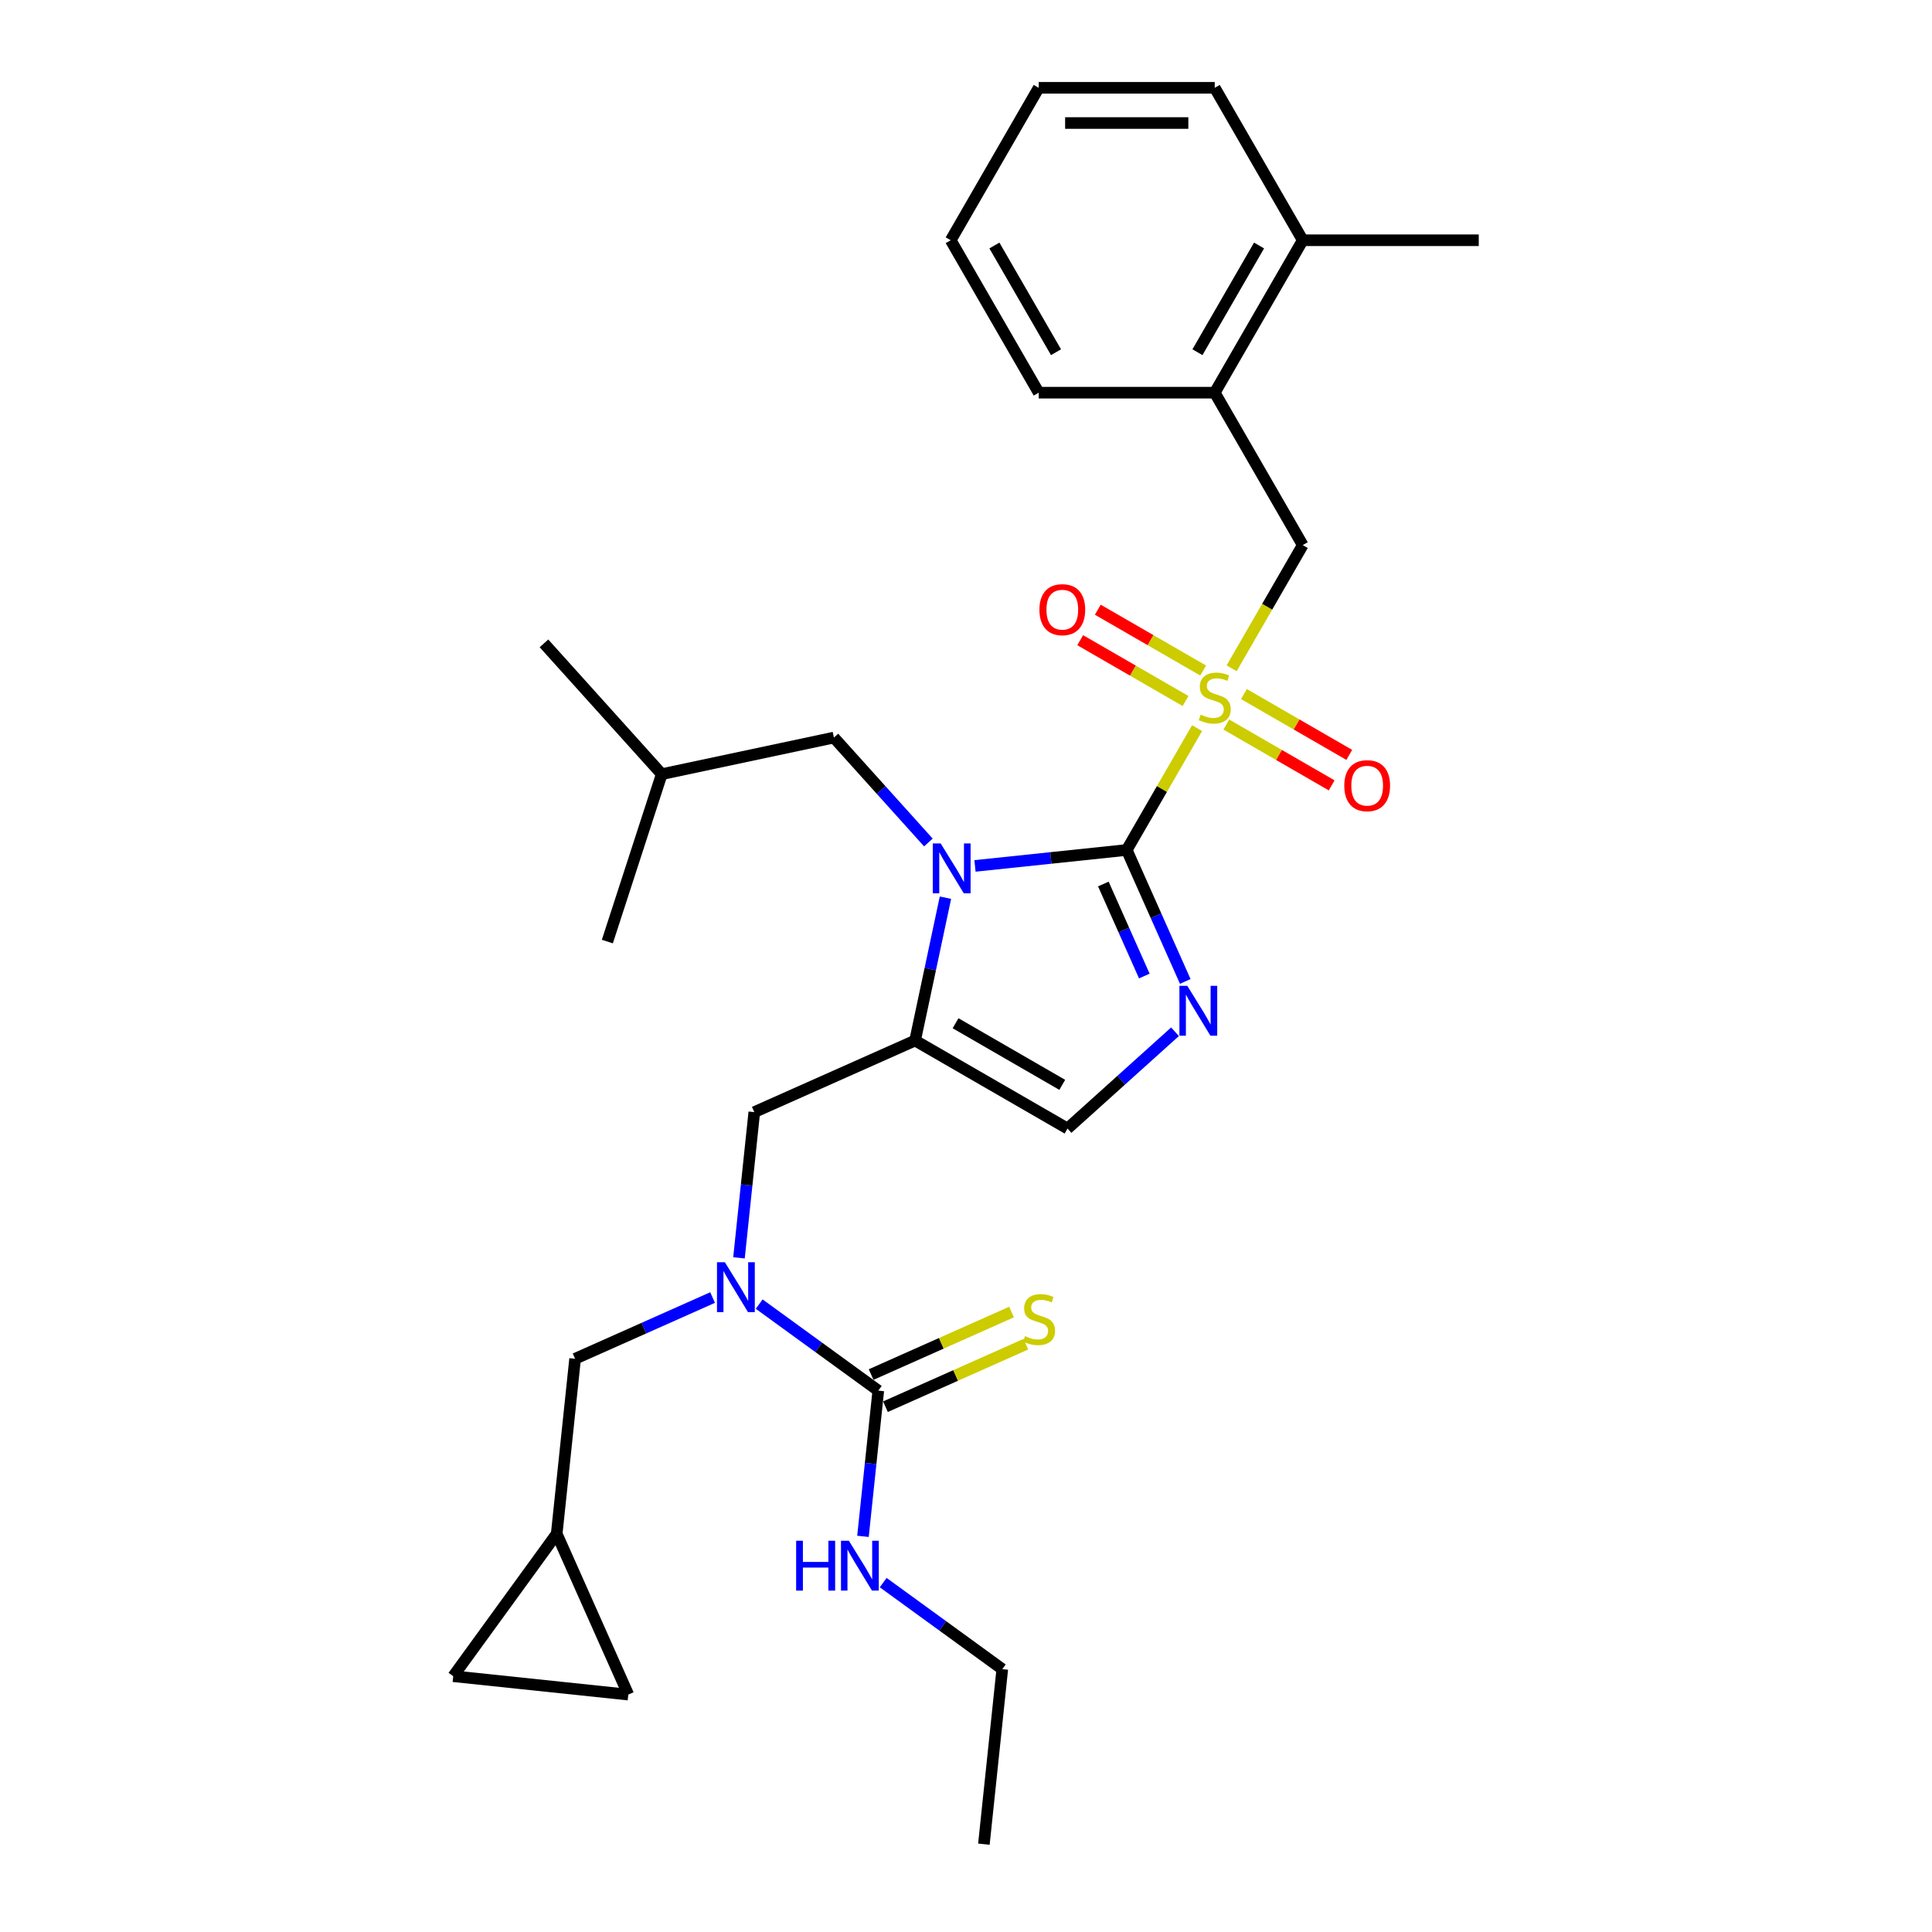 <?xml version='1.0' encoding='iso-8859-1'?>
<svg version='1.1' baseProfile='full'
              xmlns='http://www.w3.org/2000/svg'
                      xmlns:rdkit='http://www.rdkit.org/xml'
                      xmlns:xlink='http://www.w3.org/1999/xlink'
                  xml:space='preserve'
width='1000px' height='1000px' viewBox='0 0 1000 1000'>
<!-- END OF HEADER -->
<rect style='opacity:1.0;fill:#FFFFFF;stroke:none' width='1000' height='1000' x='0' y='0'> </rect>
<path class='bond-0' d='M 382.494,651.061 L 386.457,613.347' style='fill:none;fill-rule:evenodd;stroke:#0000FF;stroke-width:6px;stroke-linecap:butt;stroke-linejoin:miter;stroke-opacity:1' />
<path class='bond-0' d='M 386.457,613.347 L 390.421,575.634' style='fill:none;fill-rule:evenodd;stroke:#000000;stroke-width:6px;stroke-linecap:butt;stroke-linejoin:miter;stroke-opacity:1' />
<path class='bond-1' d='M 392.96,675.002 L 423.782,697.395' style='fill:none;fill-rule:evenodd;stroke:#0000FF;stroke-width:6px;stroke-linecap:butt;stroke-linejoin:miter;stroke-opacity:1' />
<path class='bond-1' d='M 423.782,697.395 L 454.603,719.788' style='fill:none;fill-rule:evenodd;stroke:#000000;stroke-width:6px;stroke-linecap:butt;stroke-linejoin:miter;stroke-opacity:1' />
<path class='bond-2' d='M 368.836,671.609 L 333.254,687.451' style='fill:none;fill-rule:evenodd;stroke:#0000FF;stroke-width:6px;stroke-linecap:butt;stroke-linejoin:miter;stroke-opacity:1' />
<path class='bond-2' d='M 333.254,687.451 L 297.671,703.294' style='fill:none;fill-rule:evenodd;stroke:#000000;stroke-width:6px;stroke-linecap:butt;stroke-linejoin:miter;stroke-opacity:1' />
<path class='bond-3' d='M 509.261,954.545 L 518.784,863.941' style='fill:none;fill-rule:evenodd;stroke:#000000;stroke-width:6px;stroke-linecap:butt;stroke-linejoin:miter;stroke-opacity:1' />
<path class='bond-4' d='M 454.603,719.788 L 450.639,757.501' style='fill:none;fill-rule:evenodd;stroke:#000000;stroke-width:6px;stroke-linecap:butt;stroke-linejoin:miter;stroke-opacity:1' />
<path class='bond-4' d='M 450.639,757.501 L 446.675,795.214' style='fill:none;fill-rule:evenodd;stroke:#0000FF;stroke-width:6px;stroke-linecap:butt;stroke-linejoin:miter;stroke-opacity:1' />
<path class='bond-5' d='M 458.308,728.11 L 494.647,711.931' style='fill:none;fill-rule:evenodd;stroke:#000000;stroke-width:6px;stroke-linecap:butt;stroke-linejoin:miter;stroke-opacity:1' />
<path class='bond-5' d='M 494.647,711.931 L 530.985,695.752' style='fill:none;fill-rule:evenodd;stroke:#CCCC00;stroke-width:6px;stroke-linecap:butt;stroke-linejoin:miter;stroke-opacity:1' />
<path class='bond-5' d='M 450.897,711.465 L 487.236,695.286' style='fill:none;fill-rule:evenodd;stroke:#000000;stroke-width:6px;stroke-linecap:butt;stroke-linejoin:miter;stroke-opacity:1' />
<path class='bond-5' d='M 487.236,695.286 L 523.574,679.107' style='fill:none;fill-rule:evenodd;stroke:#CCCC00;stroke-width:6px;stroke-linecap:butt;stroke-linejoin:miter;stroke-opacity:1' />
<path class='bond-6' d='M 457.142,819.156 L 487.963,841.548' style='fill:none;fill-rule:evenodd;stroke:#0000FF;stroke-width:6px;stroke-linecap:butt;stroke-linejoin:miter;stroke-opacity:1' />
<path class='bond-6' d='M 487.963,841.548 L 518.784,863.941' style='fill:none;fill-rule:evenodd;stroke:#000000;stroke-width:6px;stroke-linecap:butt;stroke-linejoin:miter;stroke-opacity:1' />
<path class='bond-7' d='M 234.599,867.602 L 325.203,877.125' style='fill:none;fill-rule:evenodd;stroke:#000000;stroke-width:6px;stroke-linecap:butt;stroke-linejoin:miter;stroke-opacity:1' />
<path class='bond-8' d='M 234.599,867.602 L 288.148,793.898' style='fill:none;fill-rule:evenodd;stroke:#000000;stroke-width:6px;stroke-linecap:butt;stroke-linejoin:miter;stroke-opacity:1' />
<path class='bond-9' d='M 325.203,877.125 L 288.148,793.898' style='fill:none;fill-rule:evenodd;stroke:#000000;stroke-width:6px;stroke-linecap:butt;stroke-linejoin:miter;stroke-opacity:1' />
<path class='bond-10' d='M 619.604,376.88 L 601.399,408.412' style='fill:none;fill-rule:evenodd;stroke:#CCCC00;stroke-width:6px;stroke-linecap:butt;stroke-linejoin:miter;stroke-opacity:1' />
<path class='bond-10' d='M 601.399,408.412 L 583.194,439.944' style='fill:none;fill-rule:evenodd;stroke:#000000;stroke-width:6px;stroke-linecap:butt;stroke-linejoin:miter;stroke-opacity:1' />
<path class='bond-11' d='M 637.488,345.904 L 655.893,314.026' style='fill:none;fill-rule:evenodd;stroke:#CCCC00;stroke-width:6px;stroke-linecap:butt;stroke-linejoin:miter;stroke-opacity:1' />
<path class='bond-11' d='M 655.893,314.026 L 674.297,282.148' style='fill:none;fill-rule:evenodd;stroke:#000000;stroke-width:6px;stroke-linecap:butt;stroke-linejoin:miter;stroke-opacity:1' />
<path class='bond-12' d='M 634.74,375.027 L 662.006,390.768' style='fill:none;fill-rule:evenodd;stroke:#CCCC00;stroke-width:6px;stroke-linecap:butt;stroke-linejoin:miter;stroke-opacity:1' />
<path class='bond-12' d='M 662.006,390.768 L 689.272,406.51' style='fill:none;fill-rule:evenodd;stroke:#FF0000;stroke-width:6px;stroke-linecap:butt;stroke-linejoin:miter;stroke-opacity:1' />
<path class='bond-12' d='M 643.851,359.247 L 671.116,374.989' style='fill:none;fill-rule:evenodd;stroke:#CCCC00;stroke-width:6px;stroke-linecap:butt;stroke-linejoin:miter;stroke-opacity:1' />
<path class='bond-12' d='M 671.116,374.989 L 698.382,390.731' style='fill:none;fill-rule:evenodd;stroke:#FF0000;stroke-width:6px;stroke-linecap:butt;stroke-linejoin:miter;stroke-opacity:1' />
<path class='bond-13' d='M 622.751,347.065 L 595.485,331.323' style='fill:none;fill-rule:evenodd;stroke:#CCCC00;stroke-width:6px;stroke-linecap:butt;stroke-linejoin:miter;stroke-opacity:1' />
<path class='bond-13' d='M 595.485,331.323 L 568.22,315.581' style='fill:none;fill-rule:evenodd;stroke:#FF0000;stroke-width:6px;stroke-linecap:butt;stroke-linejoin:miter;stroke-opacity:1' />
<path class='bond-13' d='M 613.641,362.845 L 586.375,347.103' style='fill:none;fill-rule:evenodd;stroke:#CCCC00;stroke-width:6px;stroke-linecap:butt;stroke-linejoin:miter;stroke-opacity:1' />
<path class='bond-13' d='M 586.375,347.103 L 559.109,331.361' style='fill:none;fill-rule:evenodd;stroke:#FF0000;stroke-width:6px;stroke-linecap:butt;stroke-linejoin:miter;stroke-opacity:1' />
<path class='bond-14' d='M 674.297,282.148 L 628.746,203.25' style='fill:none;fill-rule:evenodd;stroke:#000000;stroke-width:6px;stroke-linecap:butt;stroke-linejoin:miter;stroke-opacity:1' />
<path class='bond-15' d='M 628.746,203.25 L 674.297,124.352' style='fill:none;fill-rule:evenodd;stroke:#000000;stroke-width:6px;stroke-linecap:butt;stroke-linejoin:miter;stroke-opacity:1' />
<path class='bond-15' d='M 619.799,182.305 L 651.685,127.077' style='fill:none;fill-rule:evenodd;stroke:#000000;stroke-width:6px;stroke-linecap:butt;stroke-linejoin:miter;stroke-opacity:1' />
<path class='bond-16' d='M 628.746,203.25 L 537.642,203.25' style='fill:none;fill-rule:evenodd;stroke:#000000;stroke-width:6px;stroke-linecap:butt;stroke-linejoin:miter;stroke-opacity:1' />
<path class='bond-17' d='M 674.297,124.352 L 765.401,124.352' style='fill:none;fill-rule:evenodd;stroke:#000000;stroke-width:6px;stroke-linecap:butt;stroke-linejoin:miter;stroke-opacity:1' />
<path class='bond-18' d='M 674.297,124.352 L 628.746,45.455' style='fill:none;fill-rule:evenodd;stroke:#000000;stroke-width:6px;stroke-linecap:butt;stroke-linejoin:miter;stroke-opacity:1' />
<path class='bond-19' d='M 489.364,464.644 L 481.506,501.612' style='fill:none;fill-rule:evenodd;stroke:#0000FF;stroke-width:6px;stroke-linecap:butt;stroke-linejoin:miter;stroke-opacity:1' />
<path class='bond-19' d='M 481.506,501.612 L 473.648,538.579' style='fill:none;fill-rule:evenodd;stroke:#000000;stroke-width:6px;stroke-linecap:butt;stroke-linejoin:miter;stroke-opacity:1' />
<path class='bond-20' d='M 504.652,448.199 L 543.923,444.071' style='fill:none;fill-rule:evenodd;stroke:#0000FF;stroke-width:6px;stroke-linecap:butt;stroke-linejoin:miter;stroke-opacity:1' />
<path class='bond-20' d='M 543.923,444.071 L 583.194,439.944' style='fill:none;fill-rule:evenodd;stroke:#000000;stroke-width:6px;stroke-linecap:butt;stroke-linejoin:miter;stroke-opacity:1' />
<path class='bond-21' d='M 480.528,436.07 L 456.079,408.917' style='fill:none;fill-rule:evenodd;stroke:#0000FF;stroke-width:6px;stroke-linecap:butt;stroke-linejoin:miter;stroke-opacity:1' />
<path class='bond-21' d='M 456.079,408.917 L 431.63,381.764' style='fill:none;fill-rule:evenodd;stroke:#000000;stroke-width:6px;stroke-linecap:butt;stroke-linejoin:miter;stroke-opacity:1' />
<path class='bond-22' d='M 473.648,538.579 L 552.546,584.131' style='fill:none;fill-rule:evenodd;stroke:#000000;stroke-width:6px;stroke-linecap:butt;stroke-linejoin:miter;stroke-opacity:1' />
<path class='bond-22' d='M 494.593,529.632 L 549.822,561.518' style='fill:none;fill-rule:evenodd;stroke:#000000;stroke-width:6px;stroke-linecap:butt;stroke-linejoin:miter;stroke-opacity:1' />
<path class='bond-23' d='M 473.648,538.579 L 390.421,575.634' style='fill:none;fill-rule:evenodd;stroke:#000000;stroke-width:6px;stroke-linecap:butt;stroke-linejoin:miter;stroke-opacity:1' />
<path class='bond-24' d='M 552.546,584.131 L 580.367,559.081' style='fill:none;fill-rule:evenodd;stroke:#000000;stroke-width:6px;stroke-linecap:butt;stroke-linejoin:miter;stroke-opacity:1' />
<path class='bond-24' d='M 580.367,559.081 L 608.187,534.031' style='fill:none;fill-rule:evenodd;stroke:#0000FF;stroke-width:6px;stroke-linecap:butt;stroke-linejoin:miter;stroke-opacity:1' />
<path class='bond-25' d='M 613.492,507.993 L 598.343,473.968' style='fill:none;fill-rule:evenodd;stroke:#0000FF;stroke-width:6px;stroke-linecap:butt;stroke-linejoin:miter;stroke-opacity:1' />
<path class='bond-25' d='M 598.343,473.968 L 583.194,439.944' style='fill:none;fill-rule:evenodd;stroke:#000000;stroke-width:6px;stroke-linecap:butt;stroke-linejoin:miter;stroke-opacity:1' />
<path class='bond-25' d='M 592.302,505.197 L 581.697,481.379' style='fill:none;fill-rule:evenodd;stroke:#0000FF;stroke-width:6px;stroke-linecap:butt;stroke-linejoin:miter;stroke-opacity:1' />
<path class='bond-25' d='M 581.697,481.379 L 571.093,457.562' style='fill:none;fill-rule:evenodd;stroke:#000000;stroke-width:6px;stroke-linecap:butt;stroke-linejoin:miter;stroke-opacity:1' />
<path class='bond-26' d='M 431.63,381.764 L 342.517,400.705' style='fill:none;fill-rule:evenodd;stroke:#000000;stroke-width:6px;stroke-linecap:butt;stroke-linejoin:miter;stroke-opacity:1' />
<path class='bond-27' d='M 342.517,400.705 L 281.557,333.002' style='fill:none;fill-rule:evenodd;stroke:#000000;stroke-width:6px;stroke-linecap:butt;stroke-linejoin:miter;stroke-opacity:1' />
<path class='bond-28' d='M 342.517,400.705 L 314.365,487.349' style='fill:none;fill-rule:evenodd;stroke:#000000;stroke-width:6px;stroke-linecap:butt;stroke-linejoin:miter;stroke-opacity:1' />
<path class='bond-29' d='M 628.746,45.455 L 537.642,45.455' style='fill:none;fill-rule:evenodd;stroke:#000000;stroke-width:6px;stroke-linecap:butt;stroke-linejoin:miter;stroke-opacity:1' />
<path class='bond-29' d='M 615.08,63.675 L 551.308,63.675' style='fill:none;fill-rule:evenodd;stroke:#000000;stroke-width:6px;stroke-linecap:butt;stroke-linejoin:miter;stroke-opacity:1' />
<path class='bond-30' d='M 537.642,203.25 L 492.091,124.352' style='fill:none;fill-rule:evenodd;stroke:#000000;stroke-width:6px;stroke-linecap:butt;stroke-linejoin:miter;stroke-opacity:1' />
<path class='bond-30' d='M 546.589,182.305 L 514.703,127.077' style='fill:none;fill-rule:evenodd;stroke:#000000;stroke-width:6px;stroke-linecap:butt;stroke-linejoin:miter;stroke-opacity:1' />
<path class='bond-31' d='M 537.642,45.455 L 492.091,124.352' style='fill:none;fill-rule:evenodd;stroke:#000000;stroke-width:6px;stroke-linecap:butt;stroke-linejoin:miter;stroke-opacity:1' />
<path class='bond-32' d='M 288.148,793.898 L 297.671,703.294' style='fill:none;fill-rule:evenodd;stroke:#000000;stroke-width:6px;stroke-linecap:butt;stroke-linejoin:miter;stroke-opacity:1' />
<path  class='atom-0' d='M 375.195 653.338
L 383.65 667.004
Q 384.488 668.352, 385.836 670.794
Q 387.185 673.235, 387.257 673.381
L 387.257 653.338
L 390.683 653.338
L 390.683 679.139
L 387.148 679.139
L 378.074 664.198
Q 377.017 662.449, 375.888 660.444
Q 374.794 658.44, 374.466 657.821
L 374.466 679.139
L 371.114 679.139
L 371.114 653.338
L 375.195 653.338
' fill='#0000FF'/>
<path  class='atom-3' d='M 412.082 797.492
L 415.58 797.492
L 415.58 808.461
L 428.772 808.461
L 428.772 797.492
L 432.271 797.492
L 432.271 823.292
L 428.772 823.292
L 428.772 811.376
L 415.58 811.376
L 415.58 823.292
L 412.082 823.292
L 412.082 797.492
' fill='#0000FF'/>
<path  class='atom-3' d='M 439.377 797.492
L 447.831 811.157
Q 448.669 812.506, 450.017 814.947
Q 451.366 817.389, 451.439 817.534
L 451.439 797.492
L 454.864 797.492
L 454.864 823.292
L 451.329 823.292
L 442.255 808.351
Q 441.199 806.602, 440.069 804.598
Q 438.976 802.594, 438.648 801.974
L 438.648 823.292
L 435.295 823.292
L 435.295 797.492
L 439.377 797.492
' fill='#0000FF'/>
<path  class='atom-4' d='M 530.541 691.588
Q 530.833 691.697, 532.035 692.207
Q 533.238 692.718, 534.55 693.045
Q 535.898 693.337, 537.21 693.337
Q 539.652 693.337, 541.073 692.171
Q 542.494 690.968, 542.494 688.891
Q 542.494 687.47, 541.765 686.595
Q 541.073 685.721, 539.98 685.247
Q 538.886 684.773, 537.064 684.227
Q 534.769 683.534, 533.384 682.878
Q 532.035 682.222, 531.052 680.838
Q 530.104 679.453, 530.104 677.121
Q 530.104 673.877, 532.291 671.873
Q 534.513 669.869, 538.886 669.869
Q 541.875 669.869, 545.264 671.29
L 544.425 674.096
Q 541.328 672.821, 538.996 672.821
Q 536.481 672.821, 535.097 673.877
Q 533.712 674.898, 533.748 676.683
Q 533.748 678.068, 534.441 678.906
Q 535.169 679.744, 536.19 680.218
Q 537.247 680.692, 538.996 681.238
Q 541.328 681.967, 542.713 682.696
Q 544.098 683.425, 545.081 684.919
Q 546.102 686.377, 546.102 688.891
Q 546.102 692.462, 543.697 694.394
Q 541.328 696.289, 537.356 696.289
Q 535.06 696.289, 533.311 695.779
Q 531.598 695.305, 529.557 694.467
L 530.541 691.588
' fill='#CCCC00'/>
<path  class='atom-8' d='M 621.457 369.901
Q 621.749 370.01, 622.952 370.521
Q 624.154 371.031, 625.466 371.359
Q 626.814 371.65, 628.126 371.65
Q 630.568 371.65, 631.989 370.484
Q 633.41 369.282, 633.41 367.204
Q 633.41 365.783, 632.681 364.909
Q 631.989 364.034, 630.896 363.56
Q 629.803 363.087, 627.98 362.54
Q 625.685 361.848, 624.3 361.192
Q 622.952 360.536, 621.968 359.151
Q 621.02 357.766, 621.02 355.434
Q 621.02 352.191, 623.207 350.186
Q 625.43 348.182, 629.803 348.182
Q 632.791 348.182, 636.18 349.603
L 635.342 352.409
Q 632.244 351.134, 629.912 351.134
Q 627.397 351.134, 626.013 352.191
Q 624.628 353.211, 624.664 354.997
Q 624.664 356.381, 625.357 357.22
Q 626.086 358.058, 627.106 358.531
Q 628.163 359.005, 629.912 359.552
Q 632.244 360.281, 633.629 361.009
Q 635.014 361.738, 635.998 363.232
Q 637.018 364.69, 637.018 367.204
Q 637.018 370.776, 634.613 372.707
Q 632.244 374.602, 628.272 374.602
Q 625.976 374.602, 624.227 374.092
Q 622.514 373.618, 620.474 372.78
L 621.457 369.901
' fill='#CCCC00'/>
<path  class='atom-10' d='M 695.8 406.67
Q 695.8 400.475, 698.861 397.013
Q 701.922 393.552, 707.644 393.552
Q 713.365 393.552, 716.426 397.013
Q 719.487 400.475, 719.487 406.67
Q 719.487 412.938, 716.389 416.51
Q 713.292 420.044, 707.644 420.044
Q 701.959 420.044, 698.861 416.51
Q 695.8 412.975, 695.8 406.67
M 707.644 417.129
Q 711.579 417.129, 713.693 414.505
Q 715.843 411.845, 715.843 406.67
Q 715.843 401.605, 713.693 399.054
Q 711.579 396.467, 707.644 396.467
Q 703.708 396.467, 701.558 399.018
Q 699.444 401.569, 699.444 406.67
Q 699.444 411.882, 701.558 414.505
Q 703.708 417.129, 707.644 417.129
' fill='#FF0000'/>
<path  class='atom-11' d='M 538.004 315.567
Q 538.004 309.372, 541.066 305.91
Q 544.127 302.448, 549.848 302.448
Q 555.569 302.448, 558.63 305.91
Q 561.691 309.372, 561.691 315.567
Q 561.691 321.835, 558.594 325.406
Q 555.496 328.941, 549.848 328.941
Q 544.163 328.941, 541.066 325.406
Q 538.004 321.871, 538.004 315.567
M 549.848 326.026
Q 553.784 326.026, 555.897 323.402
Q 558.047 320.742, 558.047 315.567
Q 558.047 310.502, 555.897 307.951
Q 553.784 305.363, 549.848 305.363
Q 545.912 305.363, 543.762 307.914
Q 541.649 310.465, 541.649 315.567
Q 541.649 320.778, 543.762 323.402
Q 545.912 326.026, 549.848 326.026
' fill='#FF0000'/>
<path  class='atom-14' d='M 486.887 436.566
L 495.341 450.232
Q 496.179 451.58, 497.528 454.022
Q 498.876 456.463, 498.949 456.609
L 498.949 436.566
L 502.374 436.566
L 502.374 462.367
L 498.839 462.367
L 489.766 447.426
Q 488.709 445.677, 487.579 443.672
Q 486.486 441.668, 486.158 441.049
L 486.158 462.367
L 482.805 462.367
L 482.805 436.566
L 486.887 436.566
' fill='#0000FF'/>
<path  class='atom-17' d='M 614.546 510.27
L 623 523.936
Q 623.839 525.284, 625.187 527.726
Q 626.535 530.167, 626.608 530.313
L 626.608 510.27
L 630.034 510.27
L 630.034 536.071
L 626.499 536.071
L 617.425 521.13
Q 616.368 519.381, 615.238 517.377
Q 614.145 515.372, 613.817 514.753
L 613.817 536.071
L 610.465 536.071
L 610.465 510.27
L 614.546 510.27
' fill='#0000FF'/>
</svg>
